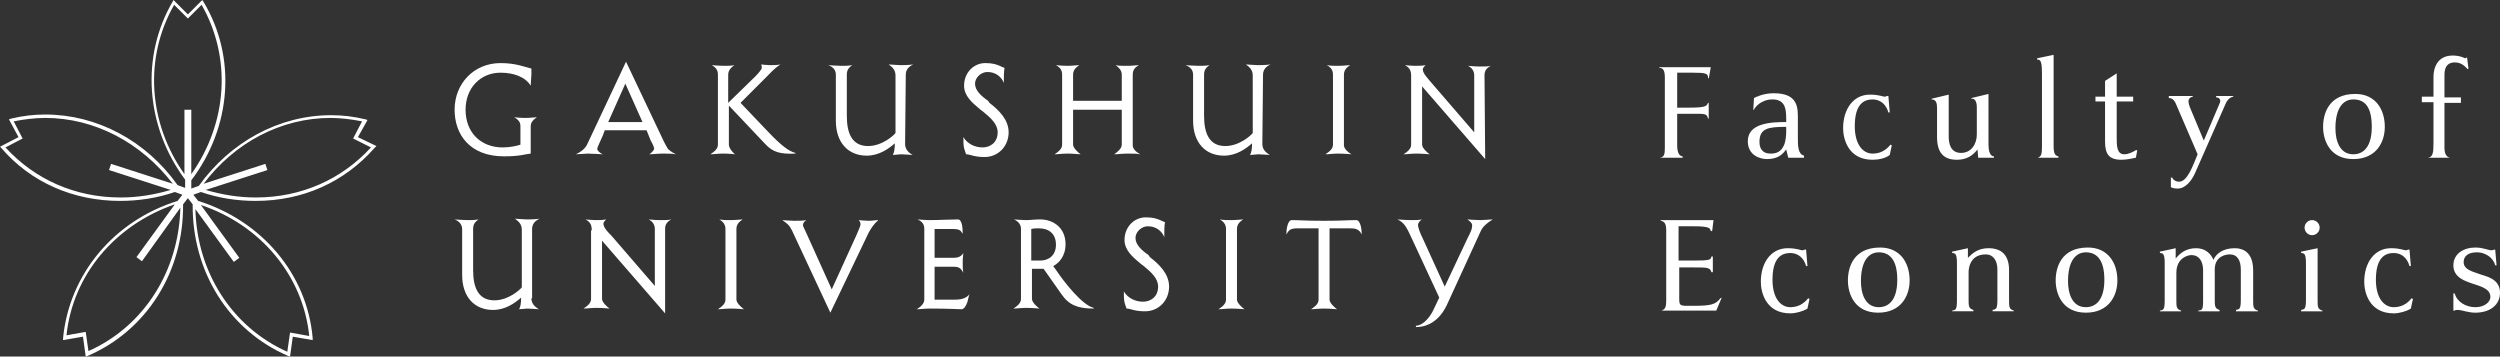 <?xml version="1.0" encoding="utf-8"?>
<!-- Generator: Adobe Illustrator 28.0.0, SVG Export Plug-In . SVG Version: 6.00 Build 0)  -->
<svg version="1.1" id="レイヤー_1" xmlns="http://www.w3.org/2000/svg" xmlns:xlink="http://www.w3.org/1999/xlink" x="0px"
	 y="0px" viewBox="0 0 364.6 52" style="enable-background:new 0 0 364.6 52;" xml:space="preserve">
<rect x="0" y="0" width="364.6" height="52" fill="#333333" stroke="none"/>
<style type="text/css">
	.st0{fill:#FFFFFF;}
</style>
<path class="st0" d="M358,9.1c-0.9,0-1.5,0.5-1.5,1.8c0,0,0,1.8,0,3.3c0.5,0,2.4,0,2.4,0v0.8c0,0-1.7,0-2.4,0c0,0.4,0,5.9,0,5.9
	c0,0.8-0.1,1.9,0.8,2.1V23h-3.2V23c0.7-0.1,0.8-0.7,0.8-2.1c0,0,0-2.6,0-6h-1.7v-0.8h1.7c0-0.9,0-2.9,0-2.9c0-1.2,0.5-3.1,2.8-3.1
	c1.1,0,1.8,0.4,1.8,0.4c0.1,0,0.2-0.1,0.2-0.1h0.1L360,10l-0.1,0.1C359.5,9.7,359,9.1,358,9.1z M343.2,23.2c-3.4,0-4.4-2.7-4.4-4.7
	c0-1.9,0.8-4.8,4.7-4.8c2.9,0,4.3,2.2,4.3,4.8C347.8,20.8,346.5,23.2,343.2,23.2z M343.2,14.5c-1.5,0-2.6,1.3-2.6,4.2
	c0,1.8,0.6,3.8,2.6,3.8c1.5,0,2.7-1.1,2.7-4C345.9,15.6,344.9,14.5,343.2,14.5z M320.1,25.3c-0.5,1.1-1.4,2.2-2.5,2.2
	c-0.5,0-0.8-0.1-1-0.2v-1.4h0.2c0.1,0.3,0.5,0.6,1,0.6c1.2,0,2-2.3,2.7-4l-3.1-7.2c-0.3-0.8-0.7-1-1.1-1v-0.3h3.5v0.1
	c-0.5,0.1-0.9,0.4-0.4,1.6l2,4.8l2.3-5.4c0.3-0.6-0.1-0.9-0.5-0.9v-0.2h2.5v0.1c-0.6,0.1-1,0.7-1.1,1L320.1,25.3z M309.4,23.3
	c-1.9,0-2.4-0.9-2.4-2.7v-5.8h-1.4v-0.7h1.4v-2.3l1.7-1.1v3.4h2.4v0.7h-2.4v5.3c0,1.1,0,2.4,1.1,2.4c0.6,0,1.2-0.3,1.7-0.6h0.2
	l-0.2,1.1C311.1,23.1,310.1,23.3,309.4,23.3z M297.2,23L297.2,23c0.5-0.2,0.6-0.5,0.6-1.6V10.8c0-1.5-0.1-2.2-0.7-2.1V8.5l2.4-0.5
	v13.3c0,1.1,0.2,1.4,0.7,1.5V23c0,0-0.8,0-1.5,0C297.9,23,297.2,23,297.2,23z M288.4,21.8c-0.7,0.9-1.6,1.5-3,1.5
	c-2,0-2.9-1.1-2.9-3.3v-4.2c0-0.7-0.1-1.3-0.8-1.3v-0.1l2.5-0.6v6.1c0,1.1,0.3,2.4,1.8,2.4s2.3-1.3,2.3-2.7v-4
	c0-0.4-0.1-1.3-0.8-1.2v-0.1l2.5-0.6V21c0,0.7,0.1,1.8,0.8,1.8V23h-2.3C288.5,22.8,288.4,22,288.4,21.8z M273.1,23.3
	c-3.6,0-4.3-3.1-4.3-4.6c0-2.8,1.5-4.9,3.9-4.9c1.4,0,1.8,0.3,2.2,0.3c0.1,0,0.3-0.1,0.3-0.1h0.2l0.2,2.4c0,0-0.1,0-0.2,0
	c-0.3-1.1-1.1-1.9-2.3-1.9c-1.3,0-2.6,0.7-2.6,3.9c0,2.7,1.2,4,2.6,4c1,0,1.9-0.4,2.6-1.3l0.2,0.1l-0.3,1.4
	C275,23.1,273.9,23.3,273.1,23.3z M260.5,21.8c-0.4,0.5-1,1.4-2.8,1.4c-1.1,0-2.8-0.6-2.8-2.6c0-2.7,3.5-2.8,5.6-2.8
	c0-1.5,0.1-3.3-2-3.3c-1.7,0-2.6,1.2-2.7,1.5h-0.1l0.1-1.7c0.2-0.1,1.3-0.7,2.9-0.7c3.7,0,3.5,2.3,3.5,4v2.5c0,1.1,0,2.4,0.9,2.6V23
	h-2.3L260.5,21.8z M260.5,18.5c-2.6,0-3.9,0.2-3.9,2.2c0,0.9,0.4,1.7,1.6,1.7C260.7,22.5,260.5,19.5,260.5,18.5z M249.1,11.3
	c0-0.6-0.4-0.7-2.3-0.7h-2.2v5.1h1.7c2.4,0,2.6-0.2,2.8-0.7h0.1v2.3h-0.1c-0.2-0.8-0.4-0.7-2.8-0.7h-1.7v4.6c0,1.2,0.4,1.6,0.8,1.6
	V23h-3.3V23c0.6-0.1,0.7-0.5,0.7-1.4V11.3c0-1.1-0.3-1.4-0.8-1.4V9.8h7.5l-0.3,1.7L249.1,11.3z M211,44.5c-1.1,2.3-2.8,3.2-4.5,3.2
	v-0.2c0.9,0,1.9-1,2.5-2.2l0.9-1.9L206,35c-0.8-1.7-1.1-2.5-2.2-3c0,0,1.3,0.1,1.9,0.1c0.7,0,1.2,0,1.7-0.1
	c-0.4,0.2-0.6,0.6-0.6,0.8c0,0.3,0.2,1,0.8,2.2l3.1,6.8l3.3-7c0.5-1,0.7-1.4,0.7-1.9c0-0.4-0.3-0.6-0.7-0.9c0,0,1.3,0.1,1.9,0.1
	c0.5,0,1.4-0.1,1.8-0.1c-0.8,0.5-1.4,1-1.7,1.6L211,44.5z M216.6,23.2l-9.2-10.6v8.5c0,0.5,0.8,1.2,1.1,1.4c0,0-1.1-0.1-1.9-0.1
	c-0.8,0-1.4,0.1-1.9,0.1c0.6-0.4,1.1-0.8,1.1-1.4v-10c0-0.8-0.2-1.2-0.9-1.6c0,0,0.9,0.1,1.4,0.1s1.1,0,1.6-0.1
	c-0.1,0.1-0.4,0.4-0.4,0.6c0,0.6,0.7,1.3,1.2,1.9l6.3,7.3V11c0-0.6-0.3-1.1-0.9-1.4c0,0,1,0.1,1.7,0.1s1.2,0,1.6-0.1
	c-0.7,0.4-0.9,0.8-0.9,1.4L216.6,23.2L216.6,23.2z M196.9,33.3h-3v10.4c0,0.5,0.8,1.2,1.1,1.4c0,0-1.1-0.1-1.9-0.1
	c-0.8,0-1.4,0.1-1.9,0.1c0.6-0.4,1.1-0.8,1.1-1.4V33.3h-3c-1.1,0-1.3,0.2-1.7,0.9c0-0.8,0.2-2.1,0.8-2.1c1.3,0,1.8,0.1,4.7,0.1
	c2.8,0,3.3-0.1,4.7-0.1c0.6,0,0.8,1.3,0.8,2.1C198.2,33.4,197.7,33.3,196.9,33.3z M197.1,22.5c0,0-1.1-0.1-1.9-0.1
	c-0.8,0-1.4,0.1-1.9,0.1c0.6-0.4,1.1-0.8,1.1-1.4V10.9c0-0.6-0.2-1-0.9-1.4c0.5,0.1,1.2,0.1,1.7,0.1c0.6,0,1.5-0.1,1.7-0.1
	c-0.6,0.4-0.9,0.8-0.9,1.4v10.3C196,21.7,196.7,22.3,197.1,22.5z M184.1,21c0,0.7,0.4,1.2,1.1,1.6c0,0-1.4-0.1-1.7-0.1
	c-0.2,0-0.9,0.1-1.2,0.1c0.2-0.3,0.3-0.9,0.3-1.7c-0.9,0.8-2.3,1.8-4.1,1.8c-2.7,0-4.5-1.9-4.5-5.1v-6.7c0-0.6-0.3-1.1-1.1-1.4
	c0,0,1.3,0.1,1.9,0.1c0.6,0,1,0,1.6-0.1c-0.6,0.4-0.8,0.8-0.8,1.4v6c0,2.6,0.8,4.4,3.1,4.4c2,0,3.7-1.5,4-1.9V11
	c0-0.9-0.6-1.3-1-1.6c0,0,1.5,0.1,1.7,0.1s1.2,0,1.9-0.1c-0.7,0.3-1.1,0.8-1.1,1.5L184.1,21L184.1,21z M167.7,37.5
	c1.3,1,2.8,2.4,2.8,4.3c0,2-1.5,3.6-3.5,3.6c-1.6,0-2.1-0.4-2.7-0.4c-0.1-0.2-0.2-0.6-0.3-0.9c-0.1-0.4-0.1-1.1-0.1-1.6
	c0.6,1,1.7,1.5,2.8,1.5s2.2-0.7,2.2-2.2c0-1.2-1-2.1-2.1-3l-0.4-0.3c-1.2-1-2.4-2-2.4-3.5c0-1.9,1.4-3.3,3.1-3.3
	c1.1,0,1.6,0.2,2.1,0.4c0.2,0.1,0.4,0.2,0.7,0.3c-0.1,0.6-0.1,1.2-0.1,1.9v0.3c-0.3-0.8-1.1-1.6-2.4-1.6c-0.9,0-1.8,0.8-1.8,1.7
	c0,1,0.9,1.8,1.9,2.5L167.7,37.5z M166.3,22.5c-0.5-0.1-1.1-0.1-1.9-0.1c-0.8,0-1.3,0.1-1.9,0.1c0.4-0.3,1.1-0.8,1.1-1.4V16h-7.1
	v5.1c0,0.5,0.8,1.2,1.1,1.4c-0.4,0-1.1-0.1-1.9-0.1c-0.8,0-1.4,0.1-1.9,0.1c0.6-0.4,1.1-0.8,1.1-1.4V10.9c0-0.6-0.2-1-0.9-1.4
	c0,0,0.9,0.1,1.7,0.1c0.7,0,1.3-0.1,1.7-0.1c-0.6,0.4-0.9,0.8-0.9,1.4v3.8h7.1v-3.8c0-0.7-0.5-1.1-0.9-1.4c0.4,0.1,0.9,0.1,1.7,0.1
	s1.3-0.1,1.7-0.1c-0.5,0.3-0.9,0.6-0.9,1.4v10.3C165.2,21.7,165.7,22.2,166.3,22.5z M153.6,38.8l0.5,0.7c1,1.5,3.7,5,5.4,5.4V45
	c-2.3,0-3.6-0.5-4.7-2.1l-2.6-3.7h-1.7v4.4c0,0.5,0.8,1.2,1.1,1.4c0,0-1.1-0.1-1.9-0.1c-0.8,0-1.4,0.1-1.9,0.1
	c0.6-0.4,1.1-0.8,1.1-1.4V33.4c0-0.5-0.2-1-1-1.4c0,0,1.3,0.1,1.7,0.1c0.7,0,1.2-0.1,2.1-0.1c2,0,3.7,1.3,3.7,3.6
	C155.4,37.4,154.4,38.4,153.6,38.8z M151.5,33.3c-0.3,0-0.8,0-1.1,0.1V38h1.3c1.3,0,2.3-0.8,2.3-2.3C154,34.1,153,33.3,151.5,33.3z
	 M144.3,15c1.3,1,2.8,2.4,2.8,4.3c0,2-1.5,3.6-3.5,3.6c-1.6,0-2.1-0.4-2.7-0.4c-0.1-0.2-0.2-0.6-0.3-0.9c-0.1-0.4-0.1-1.1-0.1-1.6
	c0.6,1,1.7,1.5,2.8,1.5s2.2-0.7,2.2-2.2c0-1.2-1-2.1-2.1-3L143,16c-1.2-1-2.4-2-2.4-3.5c0-1.9,1.4-3.3,3.1-3.3
	c1.1,0,1.6,0.2,2.1,0.4c0.2,0.1,0.4,0.2,0.7,0.3c-0.1,0.6-0.1,1.2-0.1,1.9v0.3c-0.3-0.8-1.1-1.6-2.4-1.6c-0.9,0-1.8,0.8-1.8,1.7
	c0,1,0.9,1.8,1.9,2.5L144.3,15z M139.1,38.9h-2.8v4.8h3c1.1,0,1.7-0.3,2.1-0.8c-0.1,0.2-0.2,0.7-0.3,1.1c-0.2,0.6-0.5,1.1-0.9,1.1
	c-0.6,0-1.6-0.1-4.6-0.1c-0.8,0-1.4,0.1-1.9,0.1c0.5-0.3,1.1-0.8,1.1-1.4V33.4c0-0.7-0.3-1.1-1-1.4c0,0,1.1,0.1,1.7,0.1
	c1.4,0,3.1-0.1,4.2-0.1c0.6,0,0.7,1.2,0.7,2.1c-0.3-0.4-0.3-0.7-1.4-0.7h-2.7v4.2h2.8c0.6,0,1.1-0.2,1.4-0.7c0,0-0.1,0.7-0.1,1.3
	c0,0.8,0,1.1,0.1,1.6C140.1,39,139.7,38.9,139.1,38.9z M132,21c0,0.7,0.4,1.2,1.1,1.6c0,0-1.4-0.1-1.7-0.1c-0.2,0-0.9,0.1-1.2,0.1
	c0.2-0.3,0.3-0.9,0.3-1.7c-0.9,0.8-2.3,1.8-4.1,1.8c-2.7,0-4.5-1.9-4.5-5.1v-6.7c0-0.6-0.3-1.1-1.1-1.4c0,0,1.3,0.1,1.9,0.1
	s1,0,1.6-0.1c-0.6,0.4-0.8,0.8-0.8,1.4v6c0,2.6,0.8,4.4,3.1,4.4c2,0,3.7-1.5,4-1.9V11c0-0.9-0.6-1.3-1-1.6c0,0,1.5,0.1,1.7,0.1
	s1.2,0,1.9-0.1c-0.7,0.3-1.1,0.8-1.1,1.5L132,21L132,21z M117.6,34l3.7,8.2l3.6-7.9c0.4-0.9,0.6-1.4,0.6-1.6s-0.1-0.5-0.3-0.6
	c0,0,1,0.1,1.5,0.1c0.6,0,0.9-0.1,1.4-0.1c-0.6,0.5-1,1.1-1.4,1.8l-5.6,11.7l-5.6-12c-0.4-0.8-0.7-1-1.4-1.5c0,0,1.3,0.1,1.7,0.1
	c0.7,0,1.2,0,1.8-0.1c-0.3,0.2-0.5,0.4-0.5,0.8C117.2,33.1,117.3,33.4,117.6,34z M111.6,21l-5.3-5.6v5.7c0,0.5,0.6,1.2,0.9,1.4
	c0,0-0.9-0.1-1.7-0.1c-0.8,0-1.4,0.1-1.9,0.1c0.6-0.4,1.1-0.8,1.1-1.4V10.9c0-0.6-0.2-1-0.9-1.4c0,0,1.1,0.1,1.7,0.1s1.2,0,1.6-0.1
	c-0.4,0.3-0.9,0.7-0.9,1.4V15l3.9-3.8c0.5-0.5,1-1.1,1-1.3c0-0.1,0-0.3-0.1-0.5c0,0,0.9,0.1,1.3,0.1c0.6,0,1,0,1.5-0.1
	c-0.9,0.6-1.5,1.3-2,1.8L108,15l4.1,4.3c1.8,1.9,3,2.8,3.9,3v0.1C113.8,22.5,112.7,22.2,111.6,21z M94.7,22.5
	c0.2-0.1,0.7-0.6,0.7-0.8c0-0.2-0.2-0.7-0.5-1.2L94.3,19h-6.1l-0.3,0.8c-0.3,0.7-0.8,1.7-0.8,1.9c0,0.3,0.4,0.6,0.8,0.8
	c0,0-1.6-0.1-2.2-0.1c-0.3,0-1.2,0.1-1.7,0.1c1.2-0.6,1.5-1.1,1.8-1.8L91.3,9l5.5,11.6c0,0,0.4,0.8,0.6,1.1c0.1,0.1,0.5,0.5,1.2,0.8
	c-0.6-0.1-1.2-0.1-1.9-0.1S95.2,22.5,94.7,22.5z M91.2,12.2l-2.5,5.6h5L91.2,12.2z M77.5,43.5c0,0.7,0.4,1.2,1.1,1.6
	c0,0-1.4-0.1-1.7-0.1c-0.2,0-0.9,0.1-1.2,0.1c0.2-0.3,0.3-0.9,0.3-1.7c-0.9,0.8-2.3,1.8-4.1,1.8c-2.7,0-4.5-1.9-4.5-5.1v-6.7
	c0-0.5-0.3-1.1-1.1-1.4c0,0,1.3,0.1,1.9,0.1c0.5,0,1,0,1.6-0.1c-0.6,0.4-0.8,0.8-0.8,1.4v6c0,2.6,0.8,4.4,3.1,4.4c2,0,3.7-1.5,4-1.9
	v-8.4c0-0.9-0.6-1.3-1-1.6c0,0,1.5,0.1,1.7,0.1s1.2,0,1.9-0.1c-0.7,0.3-1.1,0.8-1.1,1.5v10.1H77.5z M77.4,22.4
	c-1,0.1-1.5,0.4-3.9,0.4c-5,0-7.2-3.2-7.2-6.8c0-3.8,2.8-6.8,6.7-6.8c2.3,0,3.6,0.6,4.5,0.8c0,0.4,0,0.3,0,0.9
	c0,0.2-0.1,1.1-0.1,1.6c-0.8-1.3-2.5-1.9-4.4-1.9c-2.9,0-5.1,2.2-5.1,5.4c0,3.4,2.3,5.5,5.4,5.5c1,0,2-0.2,2.6-0.4v-2.7
	c0-0.5-0.2-0.9-0.9-1.3c0,0,0.9,0.1,1.6,0.1s1.3-0.1,1.7-0.1c-0.6,0.4-0.9,0.8-0.9,1.3C77.4,18.4,77.4,22.4,77.4,22.4z M54.6,21.6
	c-4.4,5-10.5,7.7-17.3,7.7l0,0c-2.7,0-5.4-0.4-8-1.3l-1.1,0.4l0.7,0.9c9.3,2.9,15.9,10.7,16.7,20v0.3l-2.9-0.5L42.3,52L42,51.9
	c-8.6-3.7-14-12.3-13.9-22.1l-0.7-0.9l-0.7,0.9c0.1,9.8-5.3,18.4-13.9,22.1L12.5,52l-0.4-2.9l-2.9,0.5v-0.3
	c0.9-9.3,7.4-17.1,16.7-20l0.7-0.9L25.5,28c-2.6,0.9-5.3,1.3-8,1.3c-6.8,0-13-2.7-17.3-7.7L0,21.4L2.7,20l-1.4-2.6l0.3-0.1
	c1.7-0.4,3.3-0.6,5-0.6c7.5,0,14.7,3.8,19.3,10.3l1.1,0.4v-1.2c-5.8-7.8-6.5-18-1.8-26L25.3,0l2.1,2.1L29.5,0l0.2,0.3
	c4.8,8,4.1,18.2-1.8,26v1.2l1.1-0.4c4.6-6.4,11.7-10.3,19.3-10.3c1.7,0,3.3,0.2,5,0.6l0.3,0.1L52.2,20l2.7,1.3L54.6,21.6z
	 M41.9,51.3l0.4-2.8l2.8,0.5c-0.9-8.8-7.1-16.2-15.8-19.1l5.6,7.7l-0.8,0.6l-5.6-7.7C28.7,39.6,33.8,47.7,41.9,51.3z M20.7,38.1
	l-0.8-0.6l5.6-7.7c-8.7,3-14.9,10.3-15.8,19.1l2.8-0.5l0.4,2.8c8.1-3.6,13.2-11.7,13.4-20.9L20.7,38.1z M6.6,17.2
	c-1.5,0-3.1,0.2-4.6,0.5l1.3,2.5l-2.5,1.3c4.3,4.7,10.2,7.3,16.8,7.3c2.5,0,4.9-0.4,7.3-1.1l-9-2.9l0.3-0.9l9,2.9
	C20.6,20.8,13.8,17.2,6.6,17.2z M27.4,28.1L27.4,28.1L27.4,28.1L27.4,28.1L27.4,28.1z M29.4,0.7l-2,2l-2-2
	c-4.4,7.7-3.8,17.2,1.5,24.7V16h1v9.4C33.2,17.9,33.8,8.4,29.4,0.7z M51.5,20.2l1.3-2.5c-1.5-0.3-3.1-0.5-4.6-0.5
	c-7.2,0-14,3.6-18.5,9.6l9-2.9l0.3,0.9l-9,2.9c2.4,0.7,4.8,1.1,7.3,1.1l0,0c6.6,0,12.5-2.6,16.8-7.3L51.5,20.2z M86.3,33.6
	c0-0.8-0.2-1.2-0.9-1.6c0,0,0.9,0.1,1.4,0.1s1.1,0,1.6-0.1c-0.1,0.1-0.4,0.4-0.4,0.6c0,0.6,0.7,1.3,1.2,1.8l6.3,7.3v-8.3
	c0-0.6-0.3-1.1-0.9-1.4c0,0,1,0.1,1.7,0.1s1.2,0,1.6-0.1c-0.7,0.4-0.9,0.8-0.9,1.4v12.3l-9.2-10.6v8.5c0,0.5,0.8,1.2,1.1,1.4
	c0,0-1.1-0.1-1.9-0.1S85.6,45,85.1,45c0.6-0.4,1.1-0.8,1.1-1.4v-10H86.3z M105.8,33.4c0-0.5-0.2-1-0.9-1.4c0.5,0.1,1.2,0.1,1.7,0.1
	c0.6,0,1.5-0.1,1.7-0.1c-0.6,0.4-0.9,0.8-0.9,1.4v10.3c0,0.5,0.8,1.2,1.1,1.4c0,0-1.1-0.1-1.9-0.1s-1.4,0.1-1.9,0.1
	c0.6-0.4,1.1-0.8,1.1-1.4L105.8,33.4L105.8,33.4z M178.8,33.4c0-0.5-0.2-1-0.9-1.4c0.5,0.1,1.2,0.1,1.7,0.1c0.6,0,1.5-0.1,1.7-0.1
	c-0.6,0.4-0.9,0.8-0.9,1.4v10.3c0,0.5,0.8,1.2,1.1,1.4c0,0-1.1-0.1-1.9-0.1c-0.8,0-1.4,0.1-1.9,0.1c0.6-0.4,1.1-0.8,1.1-1.4
	L178.8,33.4L178.8,33.4z"/>
<g>
	<path class="st0" d="M361.2,36.8c-1.4,0-1.9,0.7-1.9,1.4c0,1,0.9,1.3,2.4,1.8c0.8,0.3,2.9,0.6,2.9,2.7c0,1.8-1.5,2.9-3.6,2.9
		c-1.1,0-1.9-0.4-2.6-0.4c-0.2,0-0.3,0-0.4,0.1h-0.2v-2.5h0.2c0.3,1.2,1.6,2,3,2c1.4,0,2.2-0.8,2.2-1.5c0-1.3-1.7-1.6-2.8-2
		c-0.8-0.3-2.6-0.8-2.6-2.6c0-1.7,1.5-2.6,3.2-2.6c1.2,0,1.8,0.4,2.4,0.4c0.1,0,0.4-0.1,0.4-0.1h0.1l0.2,2.3h-0.2
		C363.7,37.8,362.7,36.8,361.2,36.8z M349.1,45.7c-3.6,0-4.3-3.1-4.3-4.6c0-2.8,1.5-4.9,3.9-4.9c1.4,0,1.8,0.3,2.2,0.3
		c0.1,0,0.3-0.1,0.3-0.1h0.2l0.2,2.4c0,0-0.1,0-0.2,0c-0.3-1.1-1.1-1.9-2.3-1.9c-1.3,0-2.6,0.7-2.6,3.9c0,2.7,1.2,4,2.6,4
		c1,0,1.9-0.4,2.6-1.3l0.2,0.1l-0.3,1.4C351,45.4,349.9,45.7,349.1,45.7z M335.6,45.2c0.5-0.1,0.7-0.1,0.7-1.5v-5.3
		c0-1.3-0.2-1.5-0.7-1.5v-0.2l2.4-0.5v7.6c0,0.9,0,1.3,0.7,1.5v0.1h-3.1V45.2z M337.2,34.3c-0.6,0-1.1-0.5-1.1-1.1s0.5-1.1,1.1-1.1
		c0.6,0,1.1,0.5,1.1,1.1S337.8,34.3,337.2,34.3z M326.1,45.2c0.5-0.1,0.7-0.1,0.7-1.5v-4.4c0-1.3-0.5-2.2-1.6-2.2
		c-0.5,0-2.2,0.2-2.2,2.2v4.4c0,0.9,0,1.3,0.7,1.5v0.2h-3.1v-0.1c0.5-0.1,0.7,0,0.7-1.4v-4.5c0-1.3-0.6-2.2-1.7-2.2
		c-0.5,0-2.2,0.4-2.2,2.6v4c0,0.9,0,1.3,0.7,1.5v0.1H315v-0.1c0.5-0.1,0.7-0.1,0.7-1.5v-5.4c0-1.3-0.2-1.5-0.7-1.5v-0.2l2.3-0.5v1.5
		c0.6-0.7,1.4-1.5,3-1.5c1.4,0,2.2,0.9,2.5,1.7c0.4-0.9,1.4-1.7,3.1-1.7c2.1,0,2.7,1.6,2.7,3.2v4.4c0,0.9,0,1.3,0.7,1.5v0.1h-3.2
		V45.2z M304.2,45.6c-3.4,0-4.4-2.7-4.4-4.7c0-1.9,0.8-4.8,4.7-4.8c2.9,0,4.3,2.2,4.3,4.8C308.8,43.2,307.5,45.6,304.2,45.6z
		 M304.2,36.8c-1.5,0-2.6,1.3-2.6,4.2c0,1.8,0.6,3.8,2.6,3.8c1.5,0,2.7-1.1,2.7-4C306.9,37.9,305.8,36.8,304.2,36.8z M290.6,45.2
		c0.5-0.1,0.7-0.1,0.7-1.5v-4.4c0-1.3-0.6-2.2-1.7-2.2c-2.5,0-2.5,2.4-2.5,2.6v4c0,0.9,0,1.3,0.7,1.5v0.2h-3.1v-0.1
		c0.5-0.1,0.7-0.1,0.7-1.5v-5.4c0-1.3-0.2-1.5-0.7-1.5v-0.2l2.3-0.5v1.4c0.7-0.7,1.5-1.4,3-1.4c2,0,3,1.1,3,3.2v4.4
		c0,0.9,0,1.3,0.7,1.5v0.1h-3.1V45.2z M273.9,45.6c-3.4,0-4.4-2.7-4.4-4.7c0-1.9,0.8-4.8,4.7-4.8c2.9,0,4.3,2.2,4.3,4.8
		C278.5,43.2,277.2,45.6,273.9,45.6z M274,36.8c-1.5,0-2.6,1.3-2.6,4.2c0,1.8,0.6,3.8,2.6,3.8c1.5,0,2.7-1.1,2.7-4
		C276.7,37.9,275.6,36.8,274,36.8z M261.1,45.7c-3.6,0-4.3-3.1-4.3-4.6c0-2.8,1.5-4.9,3.9-4.9c1.4,0,1.8,0.3,2.2,0.3
		c0.1,0,0.3-0.1,0.3-0.1h0.2l0.2,2.4c0,0-0.1,0-0.2,0c-0.3-1.1-1.1-1.9-2.3-1.9c-1.3,0-2.6,0.7-2.6,3.9c0,2.7,1.2,4,2.6,4
		c1,0,1.9-0.4,2.6-1.3l0.2,0.1l-0.3,1.4C263,45.4,261.9,45.7,261.1,45.7z M242.3,45.3L242.3,45.3c0.6-0.2,0.7-0.6,0.7-1.5V33.6
		c0-0.9-0.2-1.3-0.8-1.4v-0.1h4.9c2.8,0,2.8,0,2.8,0l-0.2,1.6h-0.2c-0.1-0.4-0.1-0.7-2.5-0.7h-2.2v5h2.1c2.5,0,2.6-0.1,2.7-0.6h0.2
		v2.3h-0.2c-0.2-0.7-0.6-0.7-2.7-0.7h-2v4.7c0,1,0.3,0.9,2,0.9c2.7,0,3.3-0.2,4-1.1l0.2-0.1l-0.8,1.9L242.3,45.3L242.3,45.3z"/>
</g>
</svg>
